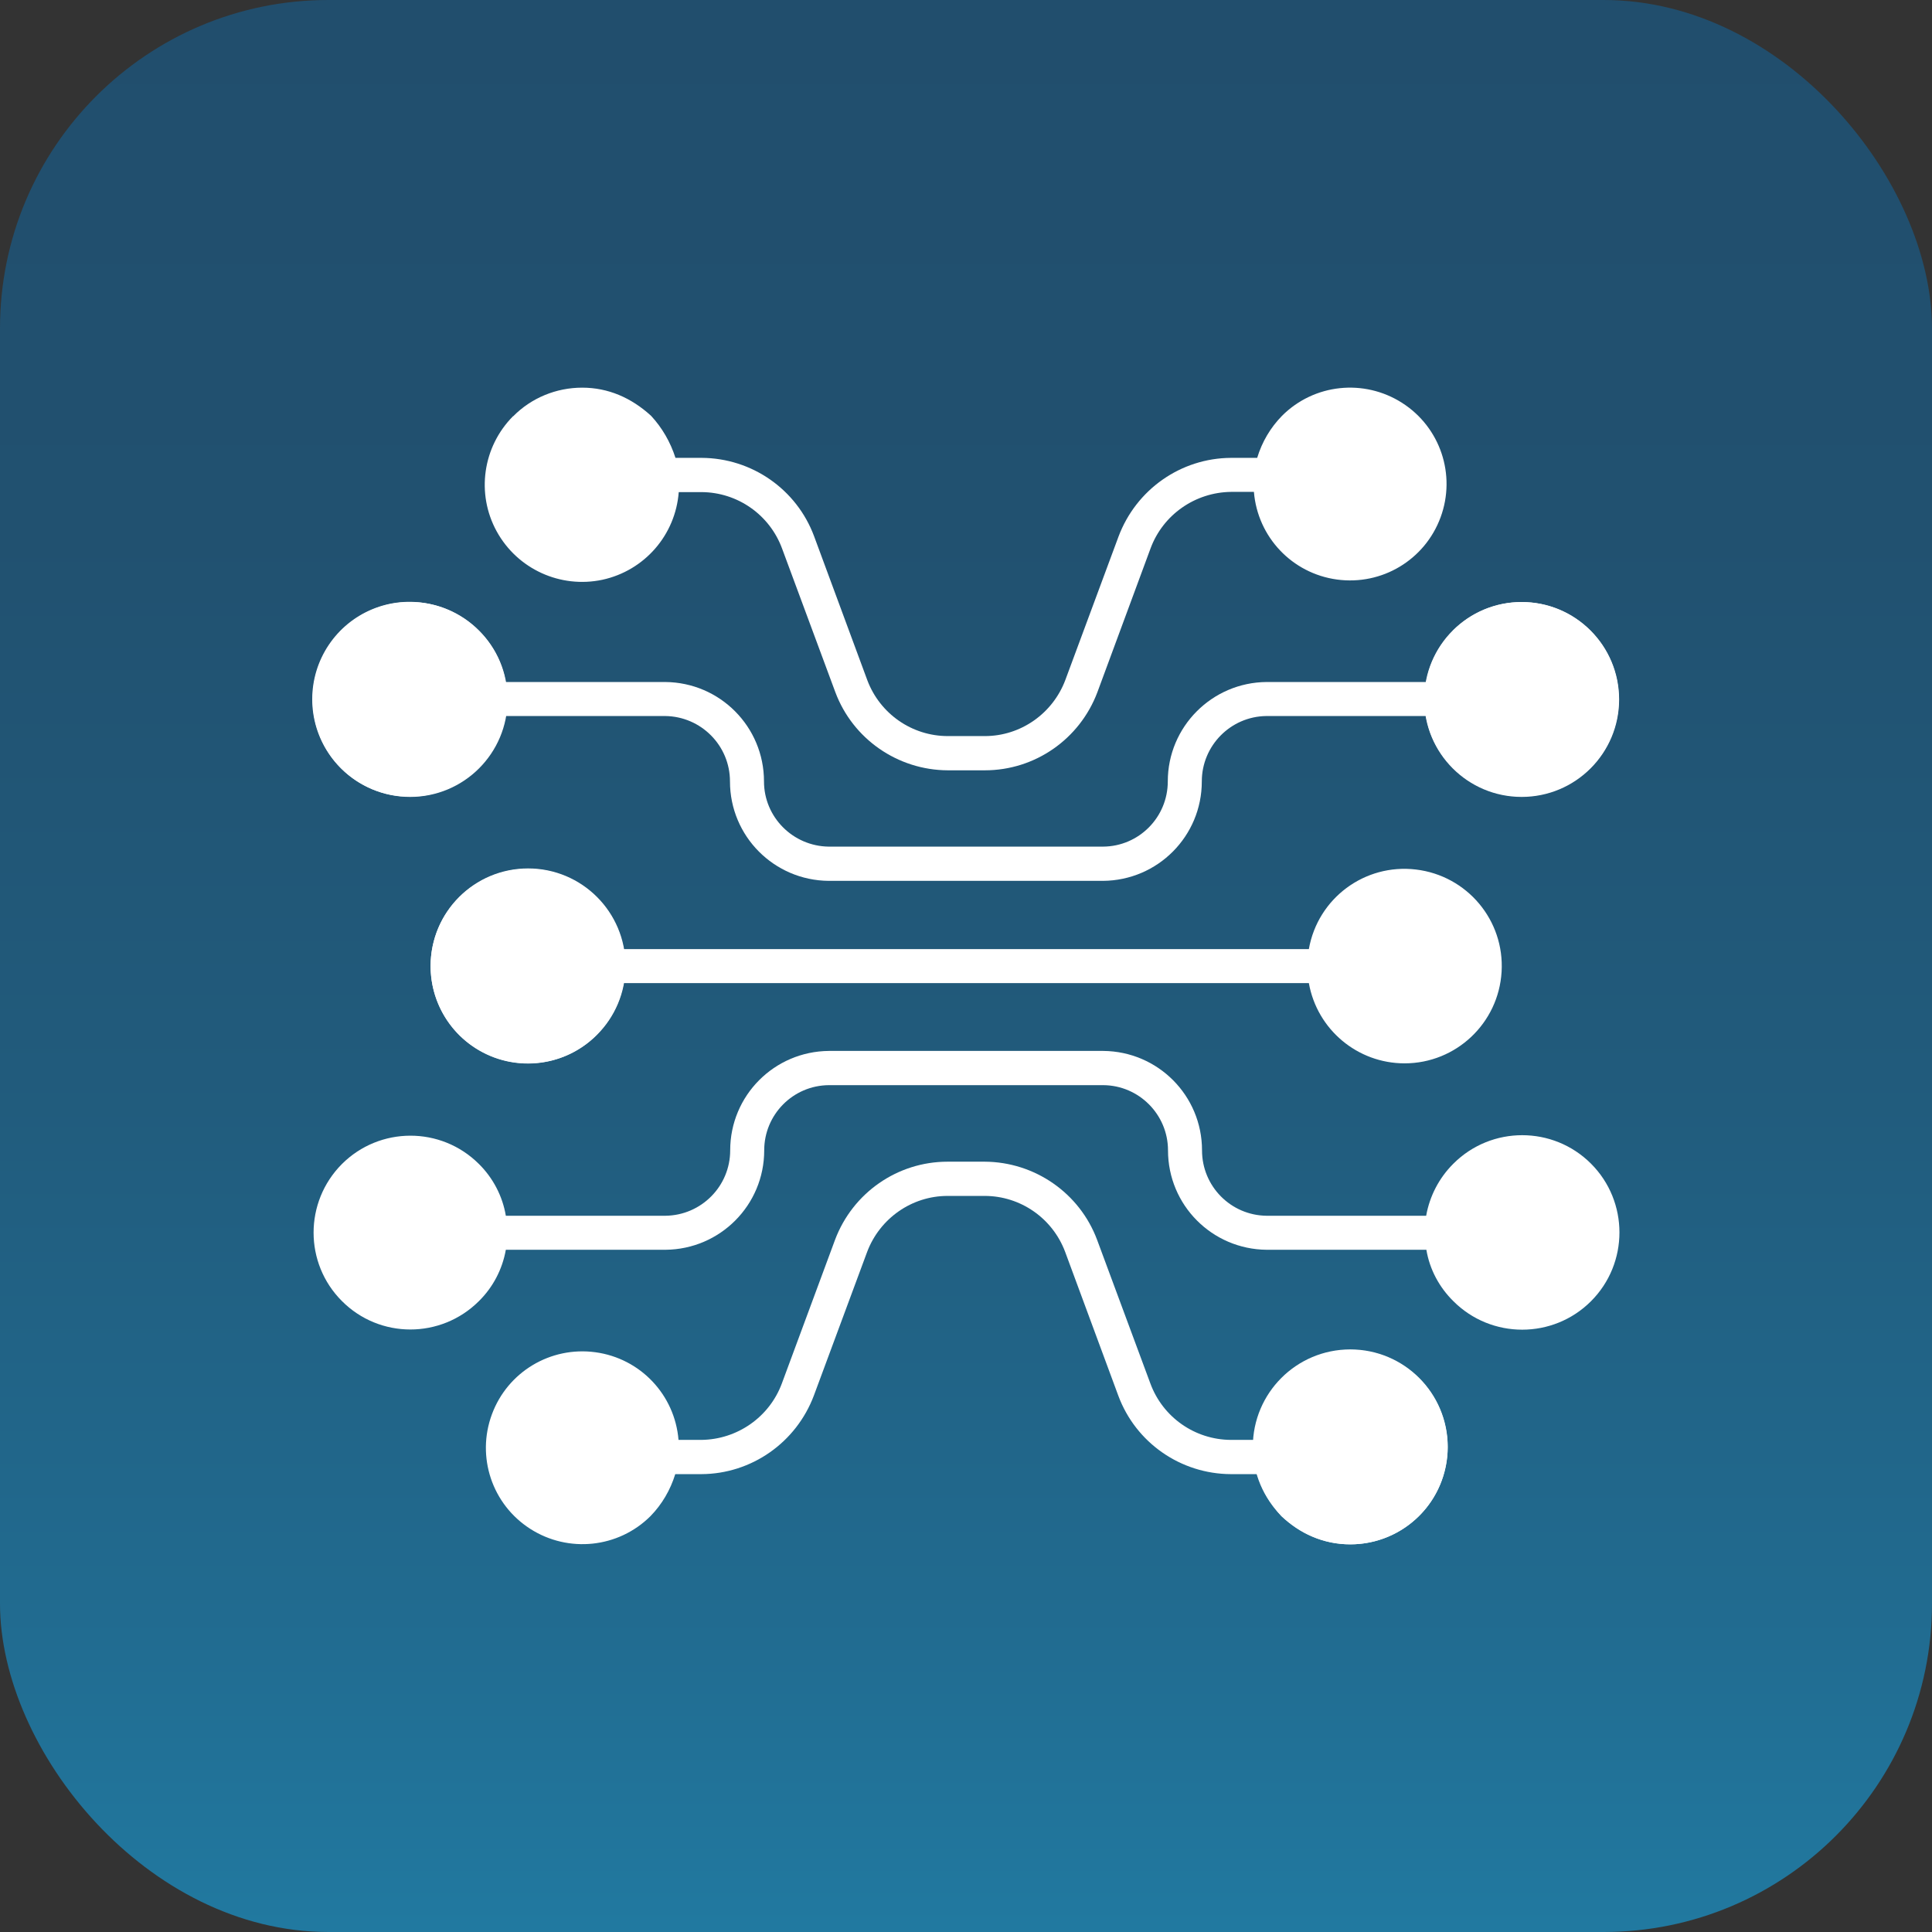 <?xml version="1.0" encoding="UTF-8"?>
<svg id="Layer_2" data-name="Layer 2" xmlns="http://www.w3.org/2000/svg" xmlns:xlink="http://www.w3.org/1999/xlink" viewBox="0 0 88.61 88.61">
  <rect x="0" y="0" width="88.61" height="88.61" fill="#333333" stroke="none"/>
  <defs>
    <style>
      .cls-1 {
        fill: #fff;
      }

      .cls-2 {
        fill: url(#linear-gradient);
      }
    </style>
    <linearGradient id="linear-gradient" x1="44.3" y1="88.34" x2="44.3" y2="-.27" gradientUnits="userSpaceOnUse">
      <stop offset="0" stop-color="#2179a0"/>
      <stop offset=".16" stop-color="#216b90"/>
      <stop offset=".44" stop-color="#215b7c"/>
      <stop offset=".72" stop-color="#215170"/>
      <stop offset="1" stop-color="#214e6d"/>
    </linearGradient>
  </defs>
  <g id="Layer_1-2" data-name="Layer 1">
    <rect class="cls-2" width="88.61" height="88.61" rx="15.06" ry="15.06"/>
    <g>
      <g>
        <path class="cls-1" d="M27.36,47.46c.65-.64,1.08-1.47,1.24-2.37h31.43c.38,2.13,2.23,3.68,4.39,3.68,2.36,0,4.31-1.84,4.45-4.2,.14-2.36-1.58-4.41-3.93-4.69-2.35-.28-4.5,1.32-4.91,3.65H28.6c-.38-2.13-2.23-3.68-4.39-3.68-2.02,0-3.79,1.36-4.31,3.31-.52,1.95,.33,4.01,2.08,5.02,1.75,1.01,3.96,.72,5.38-.71h0Z"/>
        <path class="cls-1" d="M66.65,53.38c-.65,.65-1.08,1.48-1.24,2.38h-7.32c-1.64-.02-2.96-1.35-2.96-3,0-2.51-2.02-4.54-4.53-4.56h-12.58c-2.51,.02-4.53,2.05-4.53,4.56,0,1.64-1.32,2.98-2.97,3h-7.32c-.15-.9-.59-1.74-1.24-2.38-1.74-1.73-4.55-1.72-6.28,.01-1.73,1.74-1.73,4.55,0,6.28,1.73,1.74,4.54,1.74,6.28,.01,.65-.64,1.08-1.46,1.24-2.36h7.32c2.51-.02,4.53-2.05,4.53-4.56,0-1.64,1.32-2.98,2.97-2.99h12.58c1.64,.01,2.97,1.35,2.97,2.99,0,2.51,2.02,4.54,4.53,4.56h7.32c.15,.9,.59,1.72,1.24,2.36,1.74,1.74,4.57,1.74,6.31,0,1.74-1.74,1.74-4.57,0-6.31-1.74-1.74-4.57-1.74-6.31,0Z"/>
        <path class="cls-1" d="M58.79,63.23c-.75,.75-1.21,1.75-1.29,2.81h-1.05c-1.65-.01-3.12-1.04-3.69-2.59l-2.44-6.58c-.8-2.15-2.86-3.58-5.16-3.59h-1.7c-2.3,0-4.35,1.43-5.16,3.58l-2.44,6.59c-.57,1.54-2.04,2.57-3.69,2.59h-1.05c-.17-2.07-1.75-3.74-3.81-4.02-2.06-.28-4.03,.9-4.75,2.85-.72,1.95,.01,4.13,1.76,5.25,1.75,1.12,4.04,.88,5.51-.58,.53-.54,.92-1.21,1.14-1.93h1.2c2.3-.01,4.35-1.45,5.16-3.61l2.44-6.58c.58-1.54,2.05-2.57,3.69-2.57h1.7c1.64,0,3.11,1.02,3.69,2.56l2.44,6.6c.8,2.16,2.86,3.59,5.16,3.6h1.2c.23,.72,.61,1.38,1.12,1.93h0c.91,.83,1.97,1.29,3.16,1.29,2.02,0,3.79-1.35,4.31-3.3,.53-1.95-.33-4.01-2.08-5.02-1.75-1.01-3.96-.71-5.38,.72Z"/>
        <path class="cls-1" d="M66.65,28.92c-.65,.64-1.08,1.46-1.24,2.36h-7.32c-2.5,.02-4.53,2.05-4.53,4.56,0,1.64-1.32,2.98-2.97,2.99h-12.58c-1.64-.02-2.97-1.35-2.97-2.99,0-2.51-2.02-4.54-4.53-4.56h-7.32c-.15-.9-.59-1.72-1.24-2.36-1.28-1.28-3.2-1.67-4.87-.98-1.67,.69-2.76,2.32-2.76,4.13s1.09,3.44,2.76,4.13c1.67,.69,3.6,.3,4.87-.98,.65-.65,1.08-1.48,1.24-2.38h7.32c1.64,.02,2.97,1.35,2.97,3,0,2.51,2.02,4.54,4.53,4.56h12.58c2.51-.02,4.53-2.05,4.53-4.56,0-1.64,1.32-2.98,2.96-3h7.32c.15,.9,.59,1.74,1.24,2.38,1.74,1.74,4.56,1.74,6.3,0,1.74-1.74,1.74-4.56,0-6.3-1.74-1.74-4.56-1.74-6.3,0h0Z"/>
        <path class="cls-1" d="M23.53,19.09c-1.39,1.4-1.7,3.55-.75,5.28,.95,1.73,2.92,2.63,4.85,2.22,1.93-.42,3.35-2.05,3.5-4.02h1.05c1.65,.01,3.12,1.04,3.69,2.59l2.44,6.58c.8,2.15,2.86,3.58,5.16,3.59h1.7c2.3,0,4.35-1.43,5.16-3.58l2.44-6.6c.57-1.54,2.04-2.57,3.69-2.59h1.05c.17,2.07,1.75,3.74,3.81,4.02,2.06,.28,4.03-.9,4.75-2.85,.72-1.95-.01-4.13-1.76-5.25-1.75-1.12-4.04-.88-5.51,.59-.53,.54-.92,1.2-1.14,1.93h-1.2c-2.3,.01-4.35,1.45-5.16,3.61l-2.44,6.58c-.58,1.54-2.05,2.57-3.69,2.57h-1.7c-1.64,0-3.11-1.02-3.69-2.56l-2.44-6.6c-.8-2.16-2.86-3.59-5.16-3.6h-1.2c-.23-.72-.61-1.38-1.12-1.93h0c-.91-.83-1.97-1.29-3.16-1.29-1.19,0-2.33,.47-3.16,1.31Z"/>
      </g>
      <path class="cls-1" d="M23.28,32.08c0,2.47-2,4.47-4.47,4.47s-4.47-2-4.47-4.47,2-4.47,4.47-4.47,4.47,2,4.47,4.47Z"/>
      <path class="cls-1" d="M28.69,44.3c0,2.47-2,4.47-4.47,4.47s-4.47-2-4.47-4.47,2-4.47,4.47-4.47,4.47,2,4.47,4.47Z"/>
      <path class="cls-1" d="M66.4,66.36c0,2.47-2,4.47-4.47,4.47s-4.47-2-4.47-4.47,2-4.47,4.47-4.47,4.47,2,4.47,4.47Z"/>
      <path class="cls-1" d="M74.26,32.08c0,2.47-2,4.47-4.47,4.47s-4.47-2-4.47-4.47,2-4.47,4.47-4.47,4.47,2,4.47,4.47Z"/>
    </g>
  </g>
</svg>